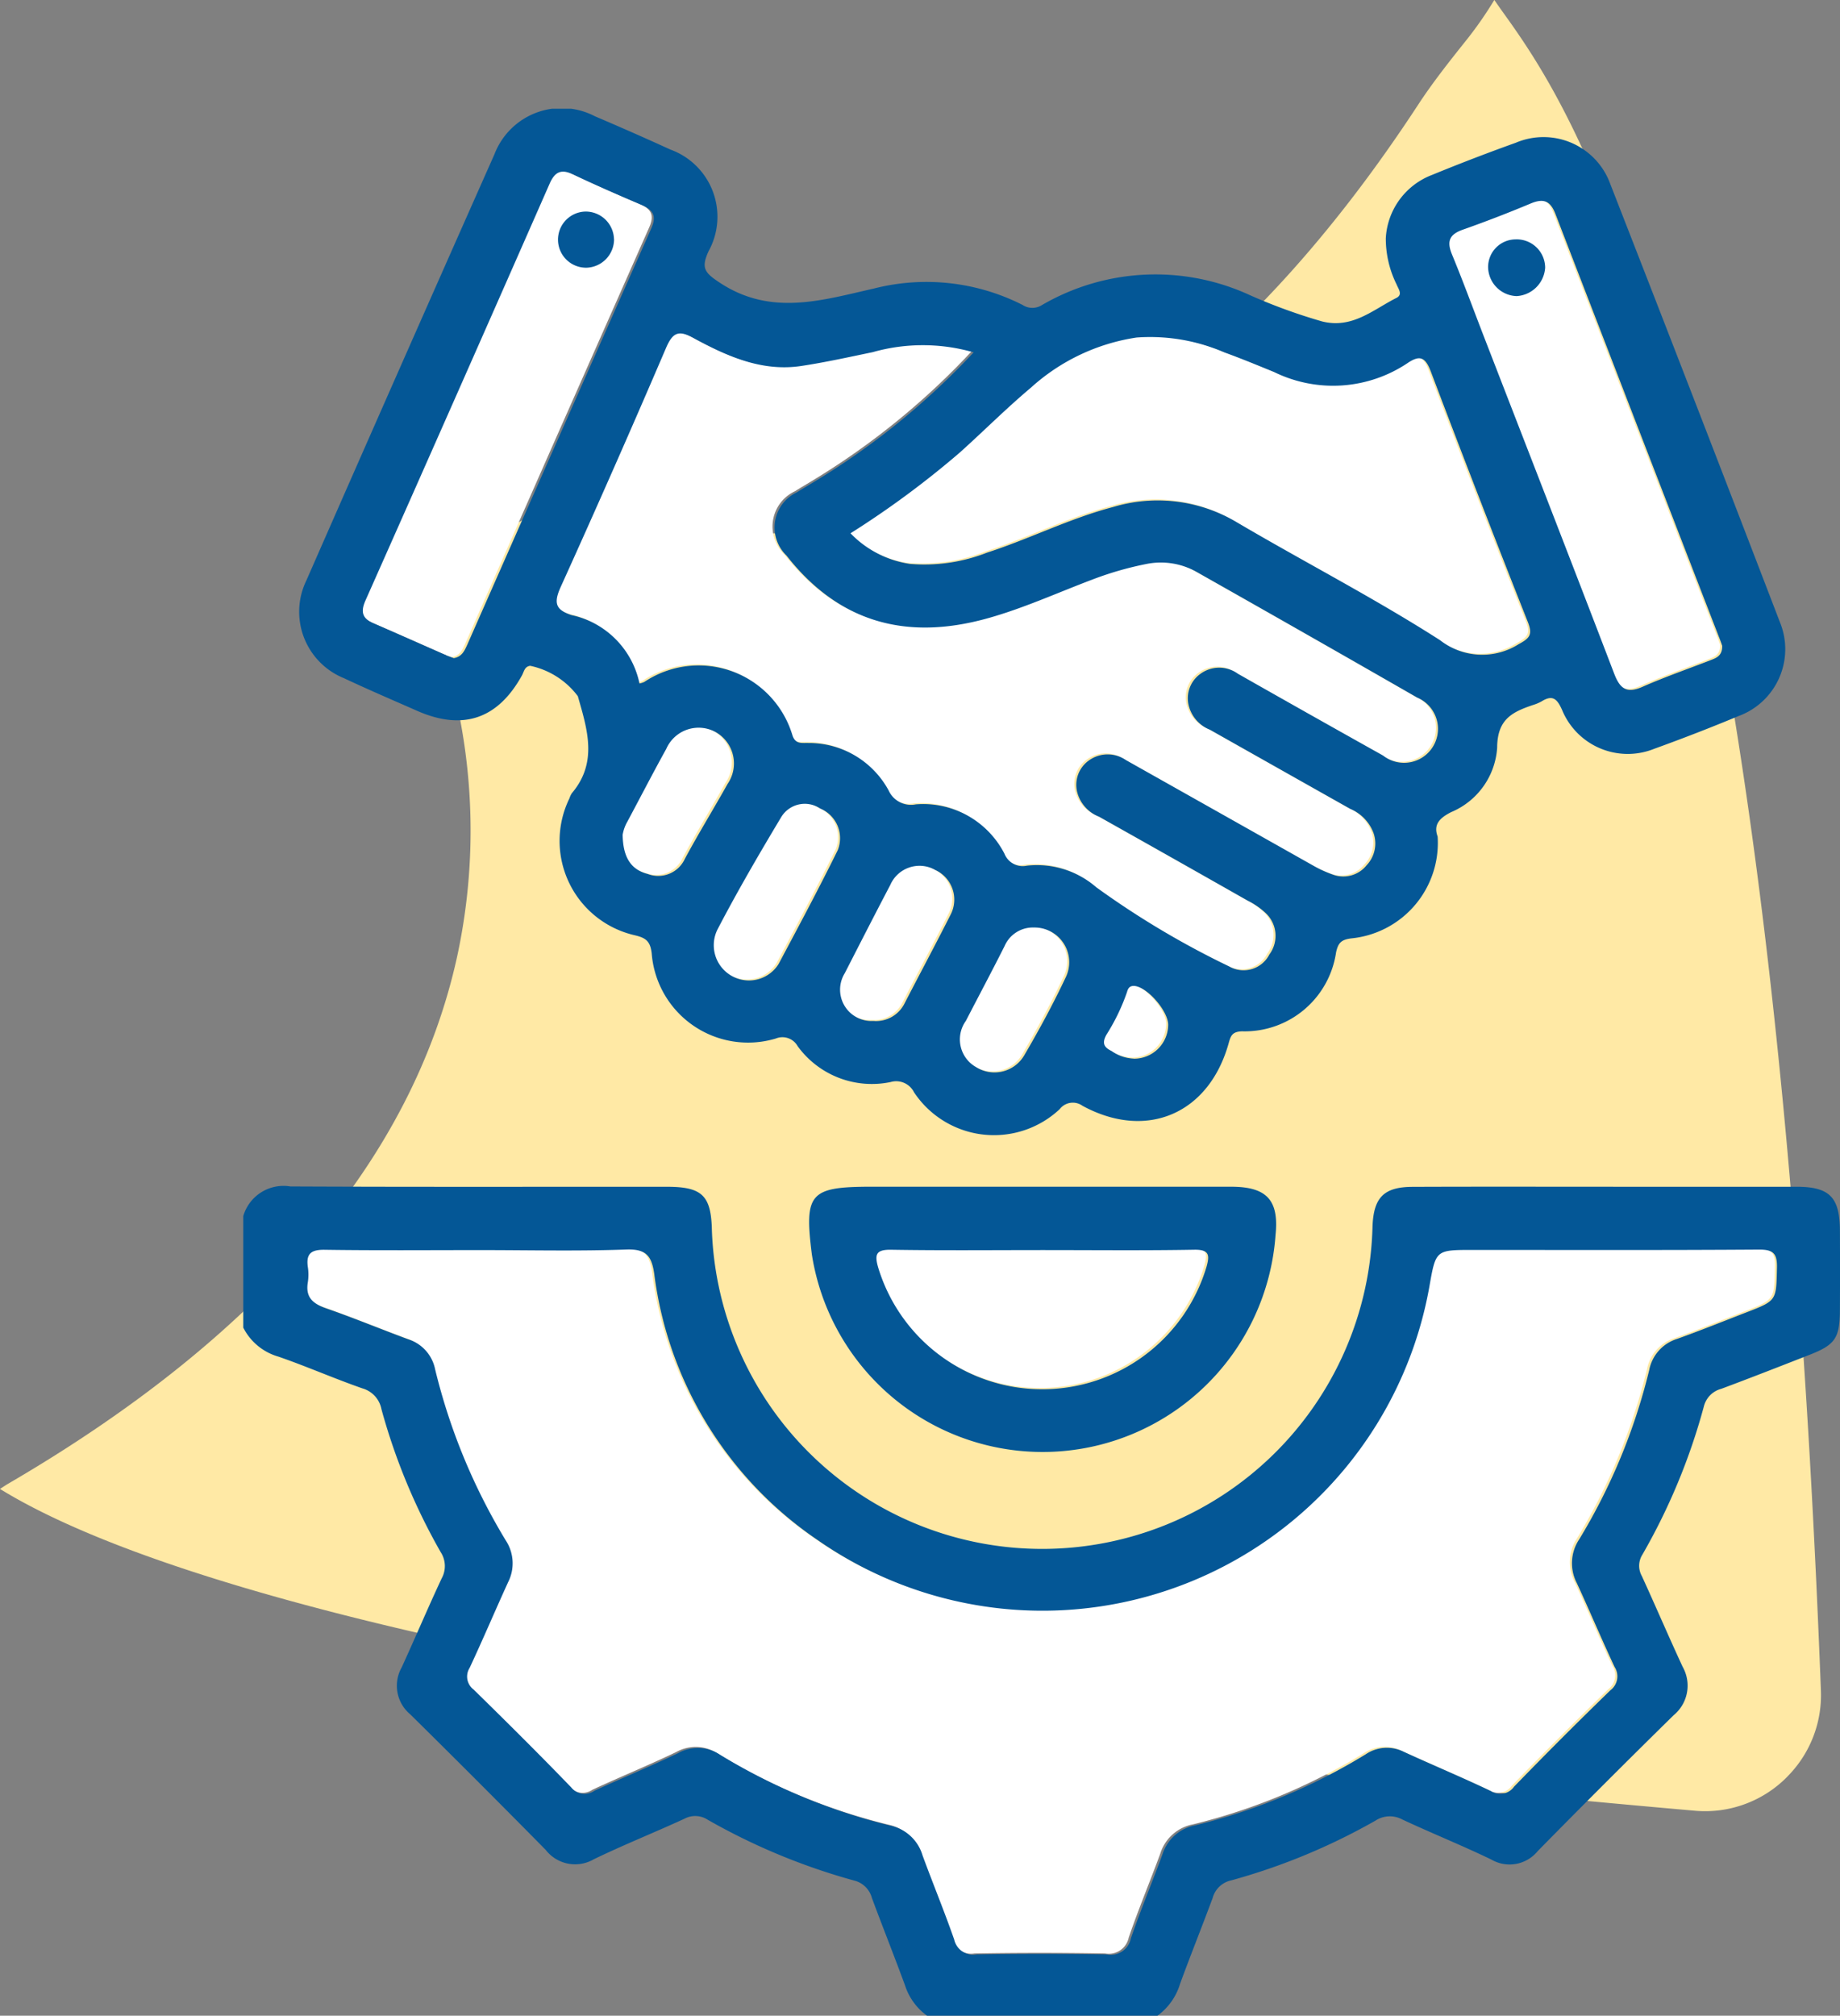 <svg xmlns="http://www.w3.org/2000/svg" xmlns:xlink="http://www.w3.org/1999/xlink" width="96.979" height="106.196" viewBox="0 0 96.979 106.196"><rect x="0" y="0" width="96.979" height="106.196" fill="#808080" stroke="none"/><defs><clipPath id="clip-path"><rect id="Rect&#xE1;ngulo_306" data-name="Rect&#xE1;ngulo 306" width="77.457" height="93.945" transform="translate(0 0)" fill="none"></rect></clipPath><clipPath id="clip-path-2"><rect id="Rect&#xE1;ngulo_8" data-name="Rect&#xE1;ngulo 8" width="84.157" height="100.467" fill="#045796"></rect></clipPath></defs><g id="Grupo_438" data-name="Grupo 438" transform="translate(-1084.178 -1072.271)"><g id="Grupo_421" data-name="Grupo 421"><path id="Trazado_391" data-name="Trazado 391" d="M94.225,93.584A6.066,6.066,0,0,1,89.343,95.4C28.271,90.037,7.224,82.9,0,78.445v0c.144-.088.288-.191.433-.275,13.357-7.783,21.317-17.121,23.659-27.756a31.375,31.375,0,0,0-.388-14.885,6.863,6.863,0,0,1,1.936-6.762l.148-.14a6.953,6.953,0,0,1,6.636-1.66A31.788,31.788,0,0,0,40.8,28.105a30.508,30.508,0,0,0,5-.413C56.543,25.91,66.283,18.446,74.753,5.51c.749-1.145,1.611-2.238,2.578-3.447A20.13,20.13,0,0,0,78.761,0h0c.141.2.268.386.414.59,3.588,4.994,14.151,19.743,16.8,88.485a6.078,6.078,0,0,1-1.713,4.468l-.039.04" transform="translate(1084.176 1072.269)" fill="#ffe9a5"></path><g id="Grupo_420" data-name="Grupo 420" transform="translate(1100.271 1081.261)"><g id="Grupo_420-2" data-name="Grupo 420" clip-path="url(#clip-path)"><path id="Trazado_440" data-name="Trazado 440" d="M76.5,56.791c-5.027.035-10.054.018-15.081.018-1.946,0-1.946,0-2.281,1.908a20.717,20.717,0,0,1-32.228,13.39,20,20,0,0,1-8.631-14.035c-.136-.957-.432-1.322-1.474-1.285-2.561.092-5.127.03-7.691.03h0c-2.733,0-5.466.024-8.2-.016-.713-.011-.991.2-.891.905a2.669,2.669,0,0,1,0,.808c-.133.787.26,1.126.958,1.369,1.46.507,2.89,1.1,4.342,1.636a2.087,2.087,0,0,1,1.408,1.575,31.821,31.821,0,0,0,3.723,9.018,2.191,2.191,0,0,1,.125,2.2c-.685,1.5-1.329,3.02-2.027,4.513a.855.855,0,0,0,.206,1.142c1.736,1.7,3.461,3.411,5.148,5.159a.9.9,0,0,0,1.22.177c1.466-.679,2.963-1.289,4.419-1.987a2.1,2.1,0,0,1,2.19.081,31.565,31.565,0,0,0,9,3.745,2.248,2.248,0,0,1,1.685,1.56c.545,1.484,1.149,2.947,1.67,4.439a1.026,1.026,0,0,0,1.178.786q3.439-.062,6.882,0a1.074,1.074,0,0,0,1.247-.833c.511-1.5,1.124-2.955,1.668-4.439a2.244,2.244,0,0,1,1.715-1.529,31.5,31.5,0,0,0,9-3.746,1.979,1.979,0,0,1,2-.131c1.528.7,3.082,1.35,4.6,2.072a.89.89,0,0,0,1.211-.233q2.5-2.577,5.081-5.082a.916.916,0,0,0,.217-1.23c-.685-1.462-1.312-2.952-1.99-4.418a2.26,2.26,0,0,1,.126-2.3,31.6,31.6,0,0,0,3.691-8.921A2.141,2.141,0,0,1,72.19,61.5c1.234-.442,2.451-.933,3.674-1.406,1.592-.615,1.552-.617,1.592-2.34.018-.753-.187-.965-.952-.96" fill="#fff"></path><path id="Trazado_441" data-name="Trazado 441" d="M13.936,23.365a4.656,4.656,0,0,1,3.57,3.6,1.241,1.241,0,0,0,.253-.08,5.157,5.157,0,0,1,7.794,2.764c.152.537.5.441.854.453a4.779,4.779,0,0,1,4.231,2.5,1.289,1.289,0,0,0,1.428.733,4.814,4.814,0,0,1,4.676,2.6,1.033,1.033,0,0,0,1.182.629,4.78,4.78,0,0,1,3.661,1.141,45.56,45.56,0,0,0,7.01,4.173,1.526,1.526,0,0,0,2.079-.579l.03-.056a1.645,1.645,0,0,0-.229-2.213,3.924,3.924,0,0,0-.913-.623q-3.914-2.222-7.832-4.422a1.9,1.9,0,0,1-1.159-1.308,1.574,1.574,0,0,1,.581-1.626A1.69,1.69,0,0,1,43.14,31Q48.07,33.775,53,36.553a6.338,6.338,0,0,0,1.1.5,1.576,1.576,0,0,0,1.734-.517,1.663,1.663,0,0,0,.357-1.694,2.229,2.229,0,0,0-1.224-1.27q-3.7-2.083-7.394-4.169a1.854,1.854,0,0,1-1.133-1.327,1.577,1.577,0,0,1,.618-1.61,1.673,1.673,0,0,1,1.981-.016q3.822,2.17,7.66,4.315a1.788,1.788,0,1,0,1.8-3.054q-5.784-3.321-11.59-6.6a3.849,3.849,0,0,0-2.73-.432,17.3,17.3,0,0,0-2.805.812c-1.855.7-3.665,1.53-5.583,2.058-4.368,1.2-7.858.1-10.539-3.322a2.052,2.052,0,0,1,.565-3.342c.311-.2.634-.383.95-.578a39.184,39.184,0,0,0,8.35-6.786,9.685,9.685,0,0,0-5.322-.01c-1.251.259-2.5.537-3.762.727-2.083.314-3.911-.513-5.666-1.469-.789-.43-1.106-.314-1.463.519q-2.7,6.31-5.54,12.566c-.381.837-.321,1.227.571,1.511" fill="#fff"></path><path id="Trazado_442" data-name="Trazado 442" d="M28.625,19.055h0a5.447,5.447,0,0,0,3.14,1.612,9.034,9.034,0,0,0,4.051-.593c2.238-.723,4.349-1.8,6.632-2.4a8.141,8.141,0,0,1,6.513.786c3.564,2.1,7.259,4,10.738,6.228a3.6,3.6,0,0,0,4.14.208c.613-.328.737-.526.479-1.179q-2.6-6.562-5.1-13.162c-.288-.764-.563-.923-1.24-.464a7.05,7.05,0,0,1-7.024.469c-.871-.355-1.741-.716-2.625-1.036a9.866,9.866,0,0,0-4.626-.784,10.643,10.643,0,0,0-5.575,2.646c-1.289,1.082-2.481,2.279-3.734,3.4a48.494,48.494,0,0,1-5.773,4.265" fill="#fff"></path><path id="Trazado_443" data-name="Trazado 443" d="M3.484,23.8c1.264.548,2.522,1.11,3.784,1.664.152.067.311.118.447.169l0,0c.416-.072.555-.367.7-.685q4.841-10.981,9.707-21.953c.3-.671.091-.986-.515-1.243C16.4,1.237,15.2.712,14.016.15c-.627-.3-.966-.154-1.247.485q-4.831,10.99-9.706,21.96c-.264.593-.168.947.421,1.2" fill="#fff"></path><path id="Trazado_444" data-name="Trazado 444" d="M62.006,8.676c2.294,5.92,4.6,11.835,6.87,17.766.309.807.659,1.064,1.491.7,1.167-.513,2.375-.934,3.565-1.394.317-.123.651-.229.638-.768v-.006c-.036-.1-.1-.285-.177-.472q-4.31-11.133-8.612-22.273c-.273-.711-.641-.828-1.31-.548q-1.766.74-3.572,1.377c-.7.247-.857.605-.571,1.3.59,1.427,1.12,2.877,1.678,4.318" fill="#fff"></path><path id="Trazado_445" data-name="Trazado 445" d="M22.408,42.4a1.84,1.84,0,0,0,2.429-.652c1.061-1.989,2.124-3.978,3.119-6a1.693,1.693,0,0,0-.932-2.194,1.452,1.452,0,0,0-2.014.4c-.011.016-.022.033-.032.05-1.16,1.934-2.3,3.883-3.34,5.883a1.857,1.857,0,0,0,.77,2.511" fill="#fff"></path><path id="Trazado_446" data-name="Trazado 446" d="M31.479,43.815c.8-1.549,1.625-3.088,2.411-4.645a1.721,1.721,0,0,0-.7-2.331c-.033-.018-.068-.035-.1-.051a1.681,1.681,0,0,0-2.289.638,1.719,1.719,0,0,0-.077.155c-.811,1.544-1.605,3.1-2.4,4.651a1.649,1.649,0,0,0,1.5,2.512h.005a1.678,1.678,0,0,0,1.65-.929" fill="#fff"></path><path id="Trazado_447" data-name="Trazado 447" d="M21.663,29.616c-.034-.024-.07-.046-.106-.068a1.862,1.862,0,0,0-2.545.675,1.8,1.8,0,0,0-.1.191c-.7,1.262-1.364,2.55-2.047,3.825a2.136,2.136,0,0,0-.253.705h0c.021,1.174.429,1.827,1.325,2.059a1.543,1.543,0,0,0,1.954-.8c.718-1.333,1.512-2.622,2.25-3.944a1.9,1.9,0,0,0-.483-2.643" fill="#fff"></path><path id="Trazado_448" data-name="Trazado 448" d="M36.751,40.794c-.665,1.323-1.363,2.631-2.043,3.947a1.673,1.673,0,0,0,.381,2.335,1.551,1.551,0,0,0,.154.1,1.818,1.818,0,0,0,2.508-.564q.024-.038.045-.075c.782-1.335,1.521-2.7,2.18-4.1a1.829,1.829,0,0,0-1.706-2.613h0a1.621,1.621,0,0,0-1.52.972" fill="#fff"></path><path id="Trazado_449" data-name="Trazado 449" d="M43.563,46.73v0a1.8,1.8,0,0,0,1.807-1.793v-.007c-.026-.78-1.2-2.072-1.848-2.033-.208.012-.276.157-.322.322a10.681,10.681,0,0,1-1.083,2.245c-.238.431-.15.66.27.862a2.187,2.187,0,0,0,1.175.4" fill="#fff"></path><path id="Trazado_450" data-name="Trazado 450" d="M42.342,63.764a9.035,9.035,0,0,0,6.052-6.078c.164-.6.148-.9-.64-.888-2.662.047-5.326.018-7.989.018s-5.326.026-7.989-.018c-.791-.013-.893.234-.693.925a9.034,9.034,0,0,0,11.259,6.041" transform="translate(-1.007 -0.013)" fill="#fff"></path></g></g><g id="Grupo_146" data-name="Grupo 146" transform="translate(1097 1078)"><g id="Grupo_26" data-name="Grupo 26" clip-path="url(#clip-path-2)"><path id="Trazado_58" data-name="Trazado 58" d="M0,281.322a2.21,2.21,0,0,1,2.487-1.559c6.61.031,13.221.013,19.831.016,1.875,0,2.343.46,2.381,2.305a17.418,17.418,0,0,0,34.819-.223c.06-1.5.581-2.072,2.106-2.078,3.608-.015,7.217-.005,10.826-.005,3.136,0,6.273,0,9.409,0,1.75,0,2.285.548,2.294,2.313q.01,2.075,0,4.15c-.005,1.521-.244,1.866-1.641,2.407-1.536.6-3.068,1.2-4.612,1.776a1.28,1.28,0,0,0-.919.931,32.743,32.743,0,0,1-3.24,7.806,1.1,1.1,0,0,0-.03,1.123c.73,1.59,1.417,3.2,2.154,4.787a2.018,2.018,0,0,1-.477,2.55q-3.61,3.545-7.159,7.153a1.914,1.914,0,0,1-2.453.448c-1.544-.745-3.139-1.384-4.693-2.111a1.379,1.379,0,0,0-1.413.064,33.1,33.1,0,0,1-7.624,3.153,1.284,1.284,0,0,0-.951.912c-.561,1.513-1.164,3.011-1.719,4.527a3.226,3.226,0,0,1-1.191,1.683H36.039a3.155,3.155,0,0,1-1.157-1.586c-.567-1.545-1.177-3.074-1.75-4.617a1.288,1.288,0,0,0-.944-.919,33.494,33.494,0,0,1-7.708-3.2,1.2,1.2,0,0,0-1.224-.056c-1.587.73-3.213,1.378-4.785,2.139a1.96,1.96,0,0,1-2.528-.492q-3.547-3.6-7.148-7.151a1.959,1.959,0,0,1-.448-2.463c.714-1.558,1.382-3.138,2.108-4.69a1.343,1.343,0,0,0-.052-1.39,32.515,32.515,0,0,1-3.119-7.523,1.418,1.418,0,0,0-1-1.1c-1.49-.518-2.938-1.158-4.43-1.673A3,3,0,0,1,0,287.2Zm12.494,1.793c-2.733,0-5.466.024-8.2-.016-.713-.011-.991.2-.891.905a2.689,2.689,0,0,1,0,.808c-.133.787.26,1.126.958,1.369,1.46.507,2.89,1.1,4.342,1.636a2.086,2.086,0,0,1,1.408,1.575,31.823,31.823,0,0,0,3.723,9.018,2.19,2.19,0,0,1,.125,2.2c-.685,1.5-1.329,3.02-2.027,4.513a.855.855,0,0,0,.206,1.142c1.736,1.7,3.461,3.411,5.148,5.159a.9.9,0,0,0,1.22.177c1.466-.679,2.963-1.289,4.419-1.987a2.1,2.1,0,0,1,2.19.081,31.586,31.586,0,0,0,9,3.745A2.247,2.247,0,0,1,35.8,315c.545,1.484,1.149,2.947,1.67,4.439a1.026,1.026,0,0,0,1.178.786q3.44-.061,6.882,0a1.074,1.074,0,0,0,1.247-.833c.511-1.5,1.124-2.955,1.668-4.439a2.244,2.244,0,0,1,1.715-1.529,31.476,31.476,0,0,0,9-3.746,1.98,1.98,0,0,1,2.005-.131c1.528.7,3.082,1.35,4.6,2.072a.89.89,0,0,0,1.211-.233q2.5-2.577,5.081-5.082a.916.916,0,0,0,.217-1.23c-.685-1.462-1.312-2.952-1.99-4.418a2.26,2.26,0,0,1,.126-2.3,31.577,31.577,0,0,0,3.691-8.921,2.142,2.142,0,0,1,1.466-1.64c1.234-.442,2.451-.933,3.674-1.406,1.592-.615,1.552-.617,1.592-2.34.018-.753-.187-.965-.952-.96-5.027.035-10.054.018-15.081.018-1.946,0-1.946,0-2.281,1.908a20.717,20.717,0,0,1-32.228,13.39A20,20,0,0,1,21.66,284.37c-.136-.957-.432-1.322-1.474-1.285-2.561.092-5.127.03-7.691.03" transform="translate(0 -222.984)" fill="#045796"></path><path id="Trazado_59" data-name="Trazado 59" d="M74.555,38.344a5.056,5.056,0,0,1-4.541,5.365c-.54.066-.7.234-.812.737a4.868,4.868,0,0,1-4.966,4.16c-.492.025-.578.207-.692.617-1.035,3.727-4.324,5.146-7.707,3.307a.871.871,0,0,0-1.2.175,5.06,5.06,0,0,1-7.683-.893,1.048,1.048,0,0,0-1.224-.535,4.835,4.835,0,0,1-4.908-1.891.918.918,0,0,0-1.15-.4,5.093,5.093,0,0,1-6.541-4.492c-.076-.663-.338-.814-.882-.946a5.1,5.1,0,0,1-3.454-7.214,1.161,1.161,0,0,1,.128-.273c1.381-1.626.811-3.374.315-5.112a4.227,4.227,0,0,0-2.513-1.6c-.3.043-.322.309-.432.507q-1.91,3.448-5.515,1.87C19.483,31.156,18.185,30.6,16.906,30a3.776,3.776,0,0,1-1.972-5.154Q19.863,13.612,24.843,2.4a3.792,3.792,0,0,1,5.3-2q2,.85,3.97,1.75A3.764,3.764,0,0,1,36.13,7.505c-.415.9-.2,1.141.607,1.672,2.69,1.765,5.377.911,8.09.3a11.2,11.2,0,0,1,7.856.863.942.942,0,0,0,1.024,0A11.892,11.892,0,0,1,64.678,9.83a29.56,29.56,0,0,0,3.787,1.376c1.592.4,2.684-.617,3.919-1.239.348-.176.1-.471.008-.709a5.44,5.44,0,0,1-.569-2.435A3.784,3.784,0,0,1,74.25,3.492q2.194-.9,4.425-1.7a3.741,3.741,0,0,1,4.978,2.171q4.5,11.512,8.929,23.055A3.752,3.752,0,0,1,90.406,32q-2.188.91-4.42,1.716a3.742,3.742,0,0,1-4.874-2.046c-.268-.6-.508-.8-1.084-.443a2.281,2.281,0,0,1-.465.193c-1.076.367-1.865.746-1.871,2.245a3.958,3.958,0,0,1-2.415,3.389c-.65.326-.944.673-.724,1.286M50.1,12.836a9.688,9.688,0,0,0-5.322-.01c-1.251.259-2.5.537-3.762.727-2.083.314-3.911-.513-5.666-1.469-.789-.43-1.106-.314-1.463.519q-2.705,6.311-5.54,12.566c-.381.837-.321,1.227.571,1.511a4.656,4.656,0,0,1,3.57,3.6,1.236,1.236,0,0,0,.253-.08,5.158,5.158,0,0,1,7.794,2.764c.152.537.5.441.854.453a4.778,4.778,0,0,1,4.231,2.5,1.29,1.29,0,0,0,1.428.733,4.815,4.815,0,0,1,4.676,2.6,1.033,1.033,0,0,0,1.182.629,4.779,4.779,0,0,1,3.661,1.141,45.574,45.574,0,0,0,7.01,4.173,1.526,1.526,0,0,0,2.109-.635,1.645,1.645,0,0,0-.229-2.213,3.939,3.939,0,0,0-.913-.623Q60.631,39.5,56.712,37.3a1.9,1.9,0,0,1-1.159-1.308,1.573,1.573,0,0,1,.581-1.626,1.691,1.691,0,0,1,1.988-.051q4.931,2.775,9.861,5.553a6.308,6.308,0,0,0,1.1.5,1.576,1.576,0,0,0,1.734-.517,1.664,1.664,0,0,0,.357-1.694,2.228,2.228,0,0,0-1.224-1.27q-3.7-2.084-7.394-4.169a1.852,1.852,0,0,1-1.133-1.327,1.577,1.577,0,0,1,.618-1.61,1.673,1.673,0,0,1,1.981-.016q3.822,2.171,7.66,4.315a1.788,1.788,0,1,0,1.8-3.054q-5.784-3.321-11.59-6.6a3.846,3.846,0,0,0-2.73-.432,17.323,17.323,0,0,0-2.805.812c-1.855.7-3.665,1.53-5.583,2.058-4.368,1.2-7.858.1-10.539-3.322A2.052,2.052,0,0,1,40.8,20.2c.311-.2.634-.383.95-.578A39.187,39.187,0,0,0,50.1,12.836m-6.489,9.533a5.449,5.449,0,0,0,3.14,1.612,9.036,9.036,0,0,0,4.051-.593c2.238-.723,4.349-1.8,6.632-2.4a8.138,8.138,0,0,1,6.513.786c3.564,2.1,7.259,4,10.738,6.228a3.6,3.6,0,0,0,4.14.208c.613-.328.737-.526.479-1.179q-2.6-6.562-5.1-13.162c-.288-.764-.563-.923-1.24-.464a7.051,7.051,0,0,1-7.024.469c-.871-.355-1.741-.716-2.625-1.036a9.866,9.866,0,0,0-4.626-.784A10.641,10.641,0,0,0,53.114,14.7c-1.289,1.082-2.481,2.279-3.734,3.405a48.466,48.466,0,0,1-5.773,4.265M22.7,28.946c.416-.072.555-.367.7-.685Q28.24,17.28,33.107,6.308c.3-.671.091-.986-.515-1.243-1.206-.513-2.408-1.038-3.594-1.6-.627-.3-.966-.154-1.247.485Q22.919,14.941,18.045,25.91c-.264.593-.168.947.421,1.2,1.264.548,2.522,1.11,3.784,1.664.152.067.311.118.447.169m66.855-.654c-.036-.1-.1-.285-.177-.472Q85.065,16.684,80.763,5.544c-.273-.711-.641-.828-1.31-.548q-1.765.739-3.572,1.377c-.7.247-.857.605-.571,1.3C75.9,9.1,76.43,10.55,76.988,11.991c2.294,5.92,4.6,11.835,6.87,17.766.309.807.659,1.064,1.491.7,1.167-.513,2.375-.934,3.565-1.394.317-.123.651-.229.638-.768M38.3,45.927a1.842,1.842,0,0,0,1.519-.868c1.061-1.989,2.124-3.978,3.119-6a1.694,1.694,0,0,0-.932-2.194,1.452,1.452,0,0,0-2.046.452C38.8,39.251,37.664,41.2,36.62,43.2A1.857,1.857,0,0,0,38.3,45.927m6.511,2.132a1.677,1.677,0,0,0,1.65-.929c.8-1.549,1.625-3.088,2.411-4.645a1.72,1.72,0,0,0-.8-2.382,1.68,1.68,0,0,0-2.366.793c-.811,1.544-1.605,3.1-2.4,4.651a1.649,1.649,0,0,0,1.5,2.512M31.6,38.259c.021,1.174.428,1.827,1.325,2.059a1.544,1.544,0,0,0,1.954-.8c.717-1.333,1.512-2.622,2.25-3.944a1.9,1.9,0,0,0-.589-2.711,1.862,1.862,0,0,0-2.642.866c-.7,1.262-1.363,2.55-2.046,3.825a2.1,2.1,0,0,0-.253.705m21.654,4.878a1.622,1.622,0,0,0-1.52.972c-.665,1.323-1.363,2.631-2.043,3.947a1.673,1.673,0,0,0,.535,2.434,1.818,1.818,0,0,0,2.553-.639c.782-1.335,1.521-2.7,2.18-4.1a1.828,1.828,0,0,0-1.706-2.613m5.294,6.911a1.8,1.8,0,0,0,1.807-1.8c-.026-.78-1.2-2.072-1.848-2.033-.208.012-.276.157-.322.322A10.679,10.679,0,0,1,57.1,48.783c-.238.431-.15.66.27.862a2.186,2.186,0,0,0,1.175.4" transform="translate(-11.605 -0.001)" fill="#045796"></path><path id="Trazado_60" data-name="Trazado 60" d="M159.283,279.83q4.958,0,9.917,0c1.876,0,2.522.711,2.335,2.539a12.309,12.309,0,0,1-24.441,1.017c-.406-3.226-.109-3.557,3.182-3.557h9.006m-.012,3.338c-2.663,0-5.326.027-7.989-.017-.791-.013-.893.233-.693.925a9.035,9.035,0,0,0,17.311-.037c.164-.6.148-.9-.64-.889-2.662.047-5.326.018-7.989.018" transform="translate(-117.128 -223.037)" fill="#045796"></path><path id="Trazado_61" data-name="Trazado 61" d="M84.616,28.14a1.5,1.5,0,0,1-1.445,1.511,1.479,1.479,0,1,1-.059-2.958,1.491,1.491,0,0,1,1.5,1.447" transform="translate(-65.074 -21.276)" fill="#045796"></path><path id="Trazado_62" data-name="Trazado 62" d="M324.771,36.895a1.553,1.553,0,0,1-1.5-1.483,1.457,1.457,0,0,1,1.437-1.505,1.5,1.5,0,0,1,1.569,1.488,1.6,1.6,0,0,1-1.5,1.5" transform="translate(-257.66 -27.024)" fill="#045796"></path></g></g></g></g></svg>